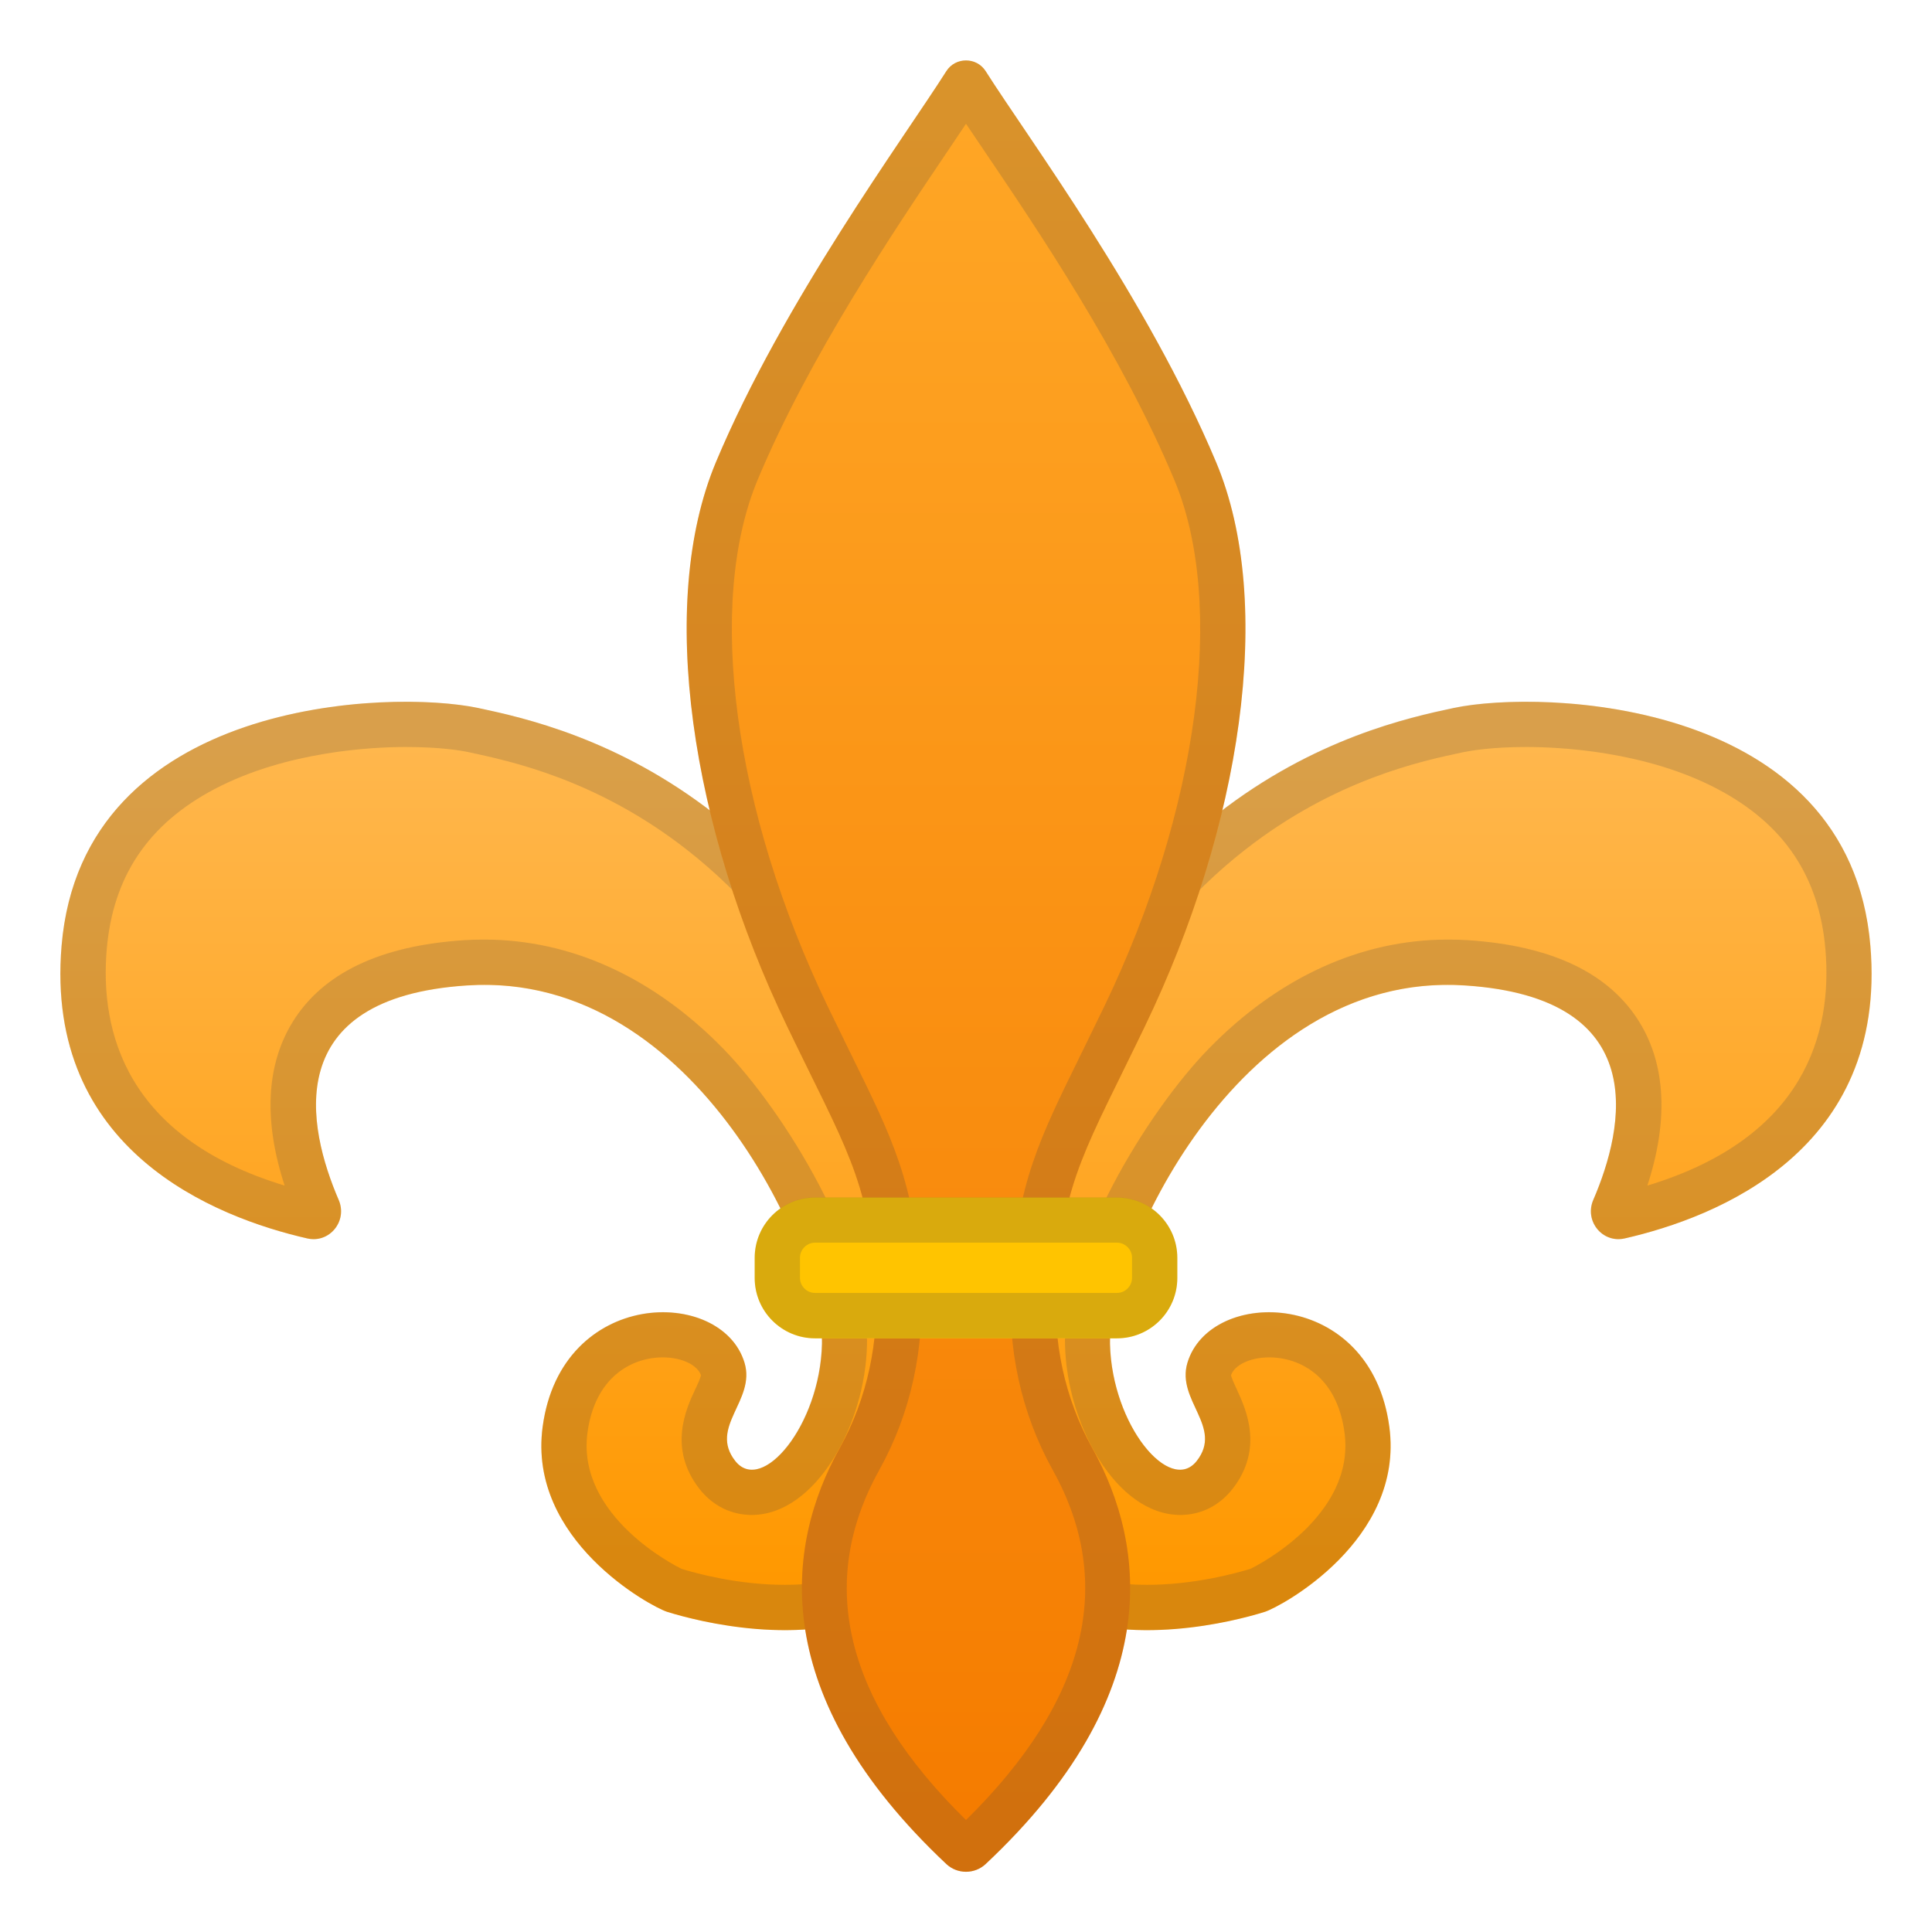 <svg xmlns="http://www.w3.org/2000/svg" viewBox="0 0 128 128"><linearGradient id="a" x1="34.669" x2="34.669" y1="49" y2="105.05" gradientUnits="userSpaceOnUse"><stop offset="0" stop-color="#FFB74D"/><stop offset="1" stop-color="#FF9800"/></linearGradient><path fill="url(#a)" d="M22.44 79.5c.6 1.39-.6 2.88-2.08 2.55-6.09-1.39-17.42-5.82-16.28-19.39 1.38-16.38 21.75-17 27.62-15.75s25.13 5.5 32.25 36-15.38 25.25-19.75 23.88c-1.07-.34-9.25-4.75-8.25-12.25 1.23-9.21 11.86-9.3 13.38-4.25.75 2.5-2.38 4.25-.62 6.5s5.62-2.34 5.75-7.75c.12-5.25-8.12-24.75-23.5-23.75-12.49.8-10.58 9.43-8.52 14.21z"/><linearGradient id="b" x1="64.007" x2="64.007" y1="49" y2="105.05" gradientTransform="matrix(-1 0 0 1 157.34 0)" gradientUnits="userSpaceOnUse"><stop offset="0" stop-color="#FFB74D"/><stop offset="1" stop-color="#FF9800"/></linearGradient><path fill="url(#b)" d="M105.56 79.5c-.6 1.39.6 2.88 2.08 2.55 6.09-1.39 17.42-5.82 16.28-19.39-1.38-16.38-21.75-17-27.62-15.75s-25.12 5.5-32.25 36 15.38 25.25 19.75 23.88c1.07-.34 9.25-4.75 8.25-12.25-1.23-9.21-11.86-9.3-13.38-4.25-.75 2.5 2.38 4.25.62 6.5s-5.62-2.34-5.75-7.75c-.12-5.25 8.12-24.75 23.5-23.75 12.49.8 10.58 9.43 8.52 14.21z"/><path fill="#424242" d="M26.89 49.49c2.3 0 3.7.24 4.19.35 2.75.59 8.47 1.8 14.43 6.46 7.42 5.8 12.65 14.98 15.52 27.29 2.01 8.62 1.68 14.93-.96 18.26-1.66 2.09-4.37 3.15-8.06 3.15-3.15 0-5.97-.78-6.85-1.06-.39-.18-6.97-3.5-6.24-9.01.49-3.68 2.91-5 5-5 1.23 0 2.28.49 2.52 1.18-.03.19-.24.65-.39.96-.59 1.26-1.8 3.88.28 6.56.87 1.12 2.11 1.74 3.47 1.74 4.22 0 7.52-5.95 7.64-11.26.15-6.29-5.44-15.45-9.53-19.64-4.61-4.72-10.09-7.22-15.83-7.22-.44 0-.88.01-1.33.04-5.56.36-9.39 2.19-11.38 5.45-1.74 2.84-1.91 6.55-.51 10.81C8.37 75.37 6.61 68.38 7.07 62.91c.41-4.83 2.74-8.31 7.14-10.63 4.76-2.51 10.46-2.79 12.68-2.79m0-3c-8.25 0-21.7 2.97-22.81 16.16-1.14 13.58 10.19 18 16.28 19.4.14.03.29.05.42.05 1.27 0 2.2-1.34 1.66-2.6-2.06-4.79-3.98-13.41 8.51-14.22.38-.02.76-.04 1.13-.04 14.65 0 22.49 18.67 22.37 23.79-.11 4.44-2.74 8.34-4.64 8.34-.41 0-.79-.18-1.11-.59-1.75-2.25 1.38-4 .62-6.5-.64-2.13-2.9-3.35-5.4-3.35-3.42 0-7.26 2.28-7.97 7.6-1 7.5 7.18 11.91 8.25 12.25 1.35.42 4.42 1.22 7.81 1.22 7.62 0 16.87-3.99 11.94-25.09-7.12-30.5-26.38-34.75-32.25-36-1.14-.24-2.82-.42-4.81-.42z" opacity=".2"/><path fill="#424242" d="M101.11 49.49c2.23 0 7.92.27 12.69 2.79 4.4 2.32 6.73 5.8 7.14 10.63.46 5.47-1.3 12.46-11.8 15.64 1.4-4.26 1.23-7.97-.51-10.81-1.99-3.26-5.82-5.09-11.38-5.45-.44-.03-.89-.04-1.33-.04-5.75 0-11.22 2.5-15.83 7.22-4.09 4.19-9.68 13.35-9.53 19.64.13 5.32 3.42 11.26 7.64 11.26 1.37 0 2.6-.62 3.47-1.74 2.08-2.68.86-5.3.28-6.56-.14-.31-.36-.77-.39-.96.23-.68 1.28-1.18 2.52-1.18 2.1 0 4.51 1.31 5 5 .73 5.51-5.85 8.83-6.24 9.01-.88.27-3.7 1.06-6.85 1.06-3.69 0-6.4-1.06-8.06-3.15-2.64-3.33-2.97-9.64-.96-18.26 2.87-12.3 8.1-21.49 15.52-27.29 5.96-4.66 11.68-5.88 14.43-6.46.49-.1 1.89-.35 4.19-.35m0-3c-1.99 0-3.67.17-4.81.41-5.88 1.25-25.12 5.5-32.25 36-4.93 21.11 4.32 25.1 11.93 25.1 3.39 0 6.46-.79 7.81-1.22 1.07-.34 9.25-4.75 8.25-12.25-.71-5.32-4.56-7.6-7.97-7.6-2.5 0-4.76 1.22-5.4 3.35-.75 2.5 2.38 4.25.62 6.5-.31.4-.69.59-1.11.59-1.91 0-4.54-3.89-4.64-8.34-.12-5.12 7.71-23.79 22.37-23.79.37 0 .75.01 1.13.04 12.49.81 10.58 9.43 8.51 14.22-.54 1.26.39 2.6 1.66 2.6.14 0 .28-.02.42-.05 6.09-1.39 17.42-5.82 16.28-19.39-1.1-13.2-14.55-16.16-22.8-16.17z" opacity=".2"/><linearGradient id="c" x1="64.003" x2="64.003" y1="5.333" y2="120.06" gradientUnits="userSpaceOnUse"><stop offset="0" stop-color="#FFA726"/><stop offset="1" stop-color="#F57C00"/></linearGradient><path fill="url(#c)" d="M80.57 30.62C76 19.75 68.12 9.16 65.3 4.71c-.6-.94-2-.94-2.6 0C59.88 9.16 51.88 20 47.43 30.62 43.5 40.03 45.79 54.8 52.15 68c3.85 8 5.41 10.13 5.86 17.07.25 3.76-.53 7.54-2.37 10.86-3.66 6.57-4.8 16.42 7.06 27.57.73.68 1.87.68 2.6 0 11.87-11.14 10.72-20.99 7.06-27.57-1.84-3.31-2.62-7.09-2.37-10.86C70.45 78.13 72 76 75.85 68c6.36-13.2 8.67-27.98 4.72-37.38z"/><path fill="#424242" d="M64 8.2c.35.52.73 1.09 1.14 1.69 3.65 5.39 9.16 13.55 12.66 21.9 3.44 8.19 1.62 21.9-4.65 34.91-.56 1.16-1.07 2.19-1.53 3.14-2.79 5.67-4.19 8.51-4.62 15.03-.29 4.44.66 8.77 2.74 12.51 4.2 7.53 2.26 15.33-5.74 23.2-8.01-7.86-9.94-15.66-5.74-23.2 2.08-3.74 3.03-8.07 2.74-12.51-.43-6.52-1.83-9.37-4.62-15.03-.46-.94-.97-1.98-1.53-3.14-6.26-13-8.09-26.7-4.65-34.92 3.42-8.17 8.99-16.44 12.68-21.91.4-.59.77-1.15 1.12-1.67M64 4c-.5 0-1 .24-1.3.71C59.88 9.16 51.88 20 47.43 30.63 43.5 40.03 45.79 54.8 52.15 68c3.85 8 5.41 10.13 5.86 17.07.25 3.76-.53 7.54-2.37 10.86-3.66 6.57-4.8 16.42 7.06 27.57.36.34.83.51 1.3.51s.94-.17 1.3-.51c11.87-11.14 10.72-20.99 7.06-27.57-1.84-3.31-2.62-7.09-2.37-10.86C70.45 78.13 72 76 75.85 68c6.36-13.2 8.66-27.98 4.72-37.38C76 19.75 68.12 9.16 65.3 4.71 65 4.24 64.5 4 64 4z" opacity=".2"/><path fill="#FFC400" d="M74 88.67H54c-2.21 0-4-1.79-4-4v-1.33c0-2.21 1.79-4 4-4h20c2.21 0 4 1.79 4 4v1.33c0 2.21-1.79 4-4 4z"/><path fill="#424242" d="M74 82.33c.55 0 1 .45 1 1v1.33c0 .55-.45 1-1 1H54c-.55 0-1-.45-1-1v-1.33c0-.55.45-1 1-1h20m0-3H54c-2.21 0-4 1.79-4 4v1.33c0 2.21 1.79 4 4 4h20c2.21 0 4-1.79 4-4v-1.33c0-2.21-1.79-4-4-4z" opacity=".2"/></svg>